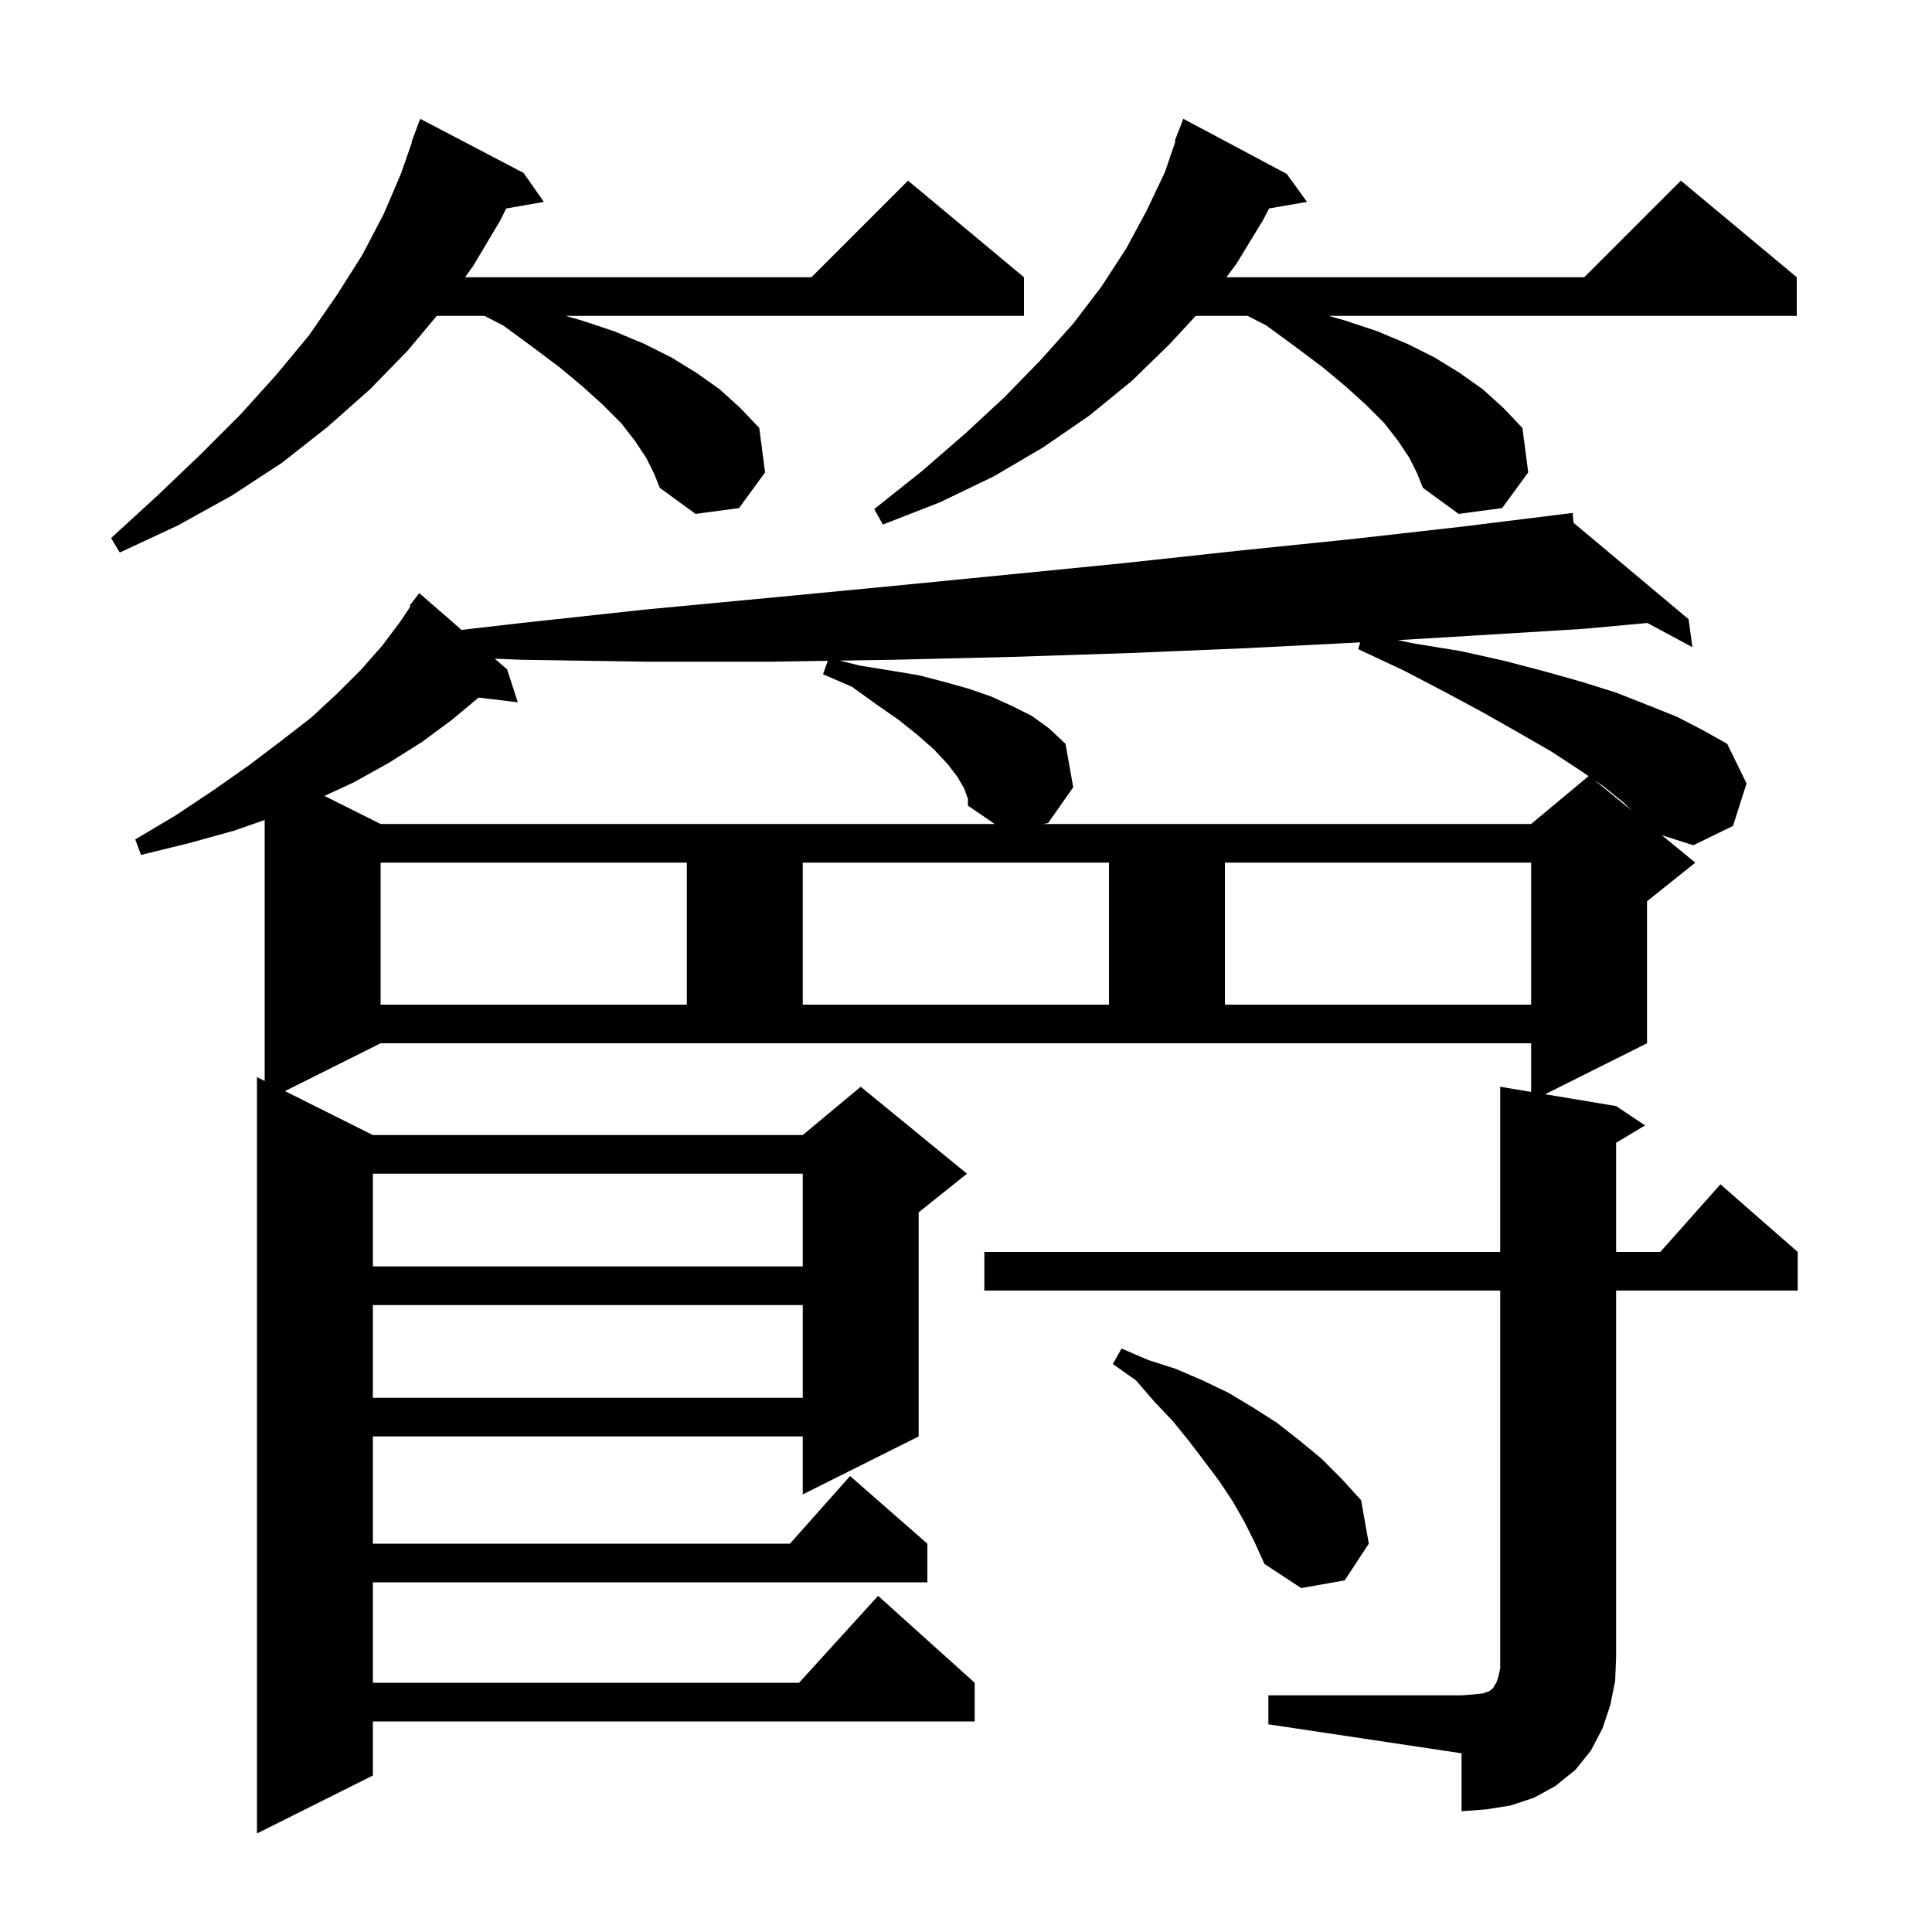 <svg xmlns="http://www.w3.org/2000/svg" xmlns:xlink="http://www.w3.org/1999/xlink" version="1.1" baseProfile="full" viewBox="0 0 200 200" width="200" height="200"><g fill="currentColor"><path d="M 131.3 175.5 L 151.3 175.5 L 152.6 175.4 L 153.5 175.3 L 154.1 175.1 L 154.4 174.9 L 154.6 174.7 L 154.7 174.5 L 154.9 174.2 L 155.1 173.6 L 155.3 172.7 L 155.3 133.6 L 101.9 133.6 L 101.9 129.6 L 155.3 129.6 L 155.3 112.5 L 158.5 113.033 L 158.5 108.0 L 39.4 108.0 L 29.5 112.95 L 38.6 117.5 L 83.1 117.5 L 89.1 112.5 L 100.1 121.5 L 95.1 125.5 L 95.1 148.7 L 83.1 154.7 L 83.1 148.7 L 38.6 148.7 L 38.6 159.8 L 81.778 159.8 L 88.0 152.8 L 96.0 159.8 L 96.0 163.8 L 38.6 163.8 L 38.6 174.2 L 82.718 174.2 L 90.9 165.2 L 100.9 174.2 L 100.9 178.2 L 38.6 178.2 L 38.6 183.8 L 26.6 189.8 L 26.6 111.5 L 27.4 111.9 L 27.4 84.884 L 24.2 86.0 L 19.5 87.3 L 14.6 88.5 L 14.0 86.9 L 18.2 84.4 L 22.1 81.8 L 25.8 79.2 L 29.1 76.7 L 32.2 74.3 L 34.9 71.8 L 37.4 69.3 L 39.6 66.8 L 41.4 64.4 L 42.493 62.761 L 42.4 62.7 L 43.4 61.4 L 47.784 65.206 L 53.9 64.5 L 66.8 63.1 L 79.5 61.9 L 92.0 60.7 L 104.2 59.5 L 116.3 58.3 L 128.3 57.0 L 140.0 55.8 L 151.5 54.5 L 161.804 53.223 L 161.8 53.2 L 161.825 53.221 L 162.8 53.1 L 162.893 54.117 L 174.8 64.1 L 175.2 67.0 L 170.54 64.491 L 163.9 65.1 L 152.5 65.8 L 144.719 66.266 L 146.3 66.6 L 151.2 67.4 L 155.7 68.4 L 159.9 69.5 L 163.8 70.6 L 167.3 71.7 L 170.6 73.0 L 173.6 74.2 L 176.3 75.6 L 178.8 77.0 L 180.8 81.1 L 179.4 85.5 L 175.3 87.5 L 172.027 86.459 L 175.5 89.3 L 170.5 93.3 L 170.5 108.0 L 159.95 113.275 L 167.3 114.5 L 170.3 116.5 L 167.3 118.3 L 167.3 129.6 L 171.878 129.6 L 178.1 122.6 L 186.1 129.6 L 186.1 133.6 L 167.3 133.6 L 167.3 171.5 L 167.2 174.0 L 166.7 176.5 L 165.9 178.9 L 164.7 181.2 L 163.1 183.2 L 161.0 184.9 L 158.8 186.1 L 156.4 186.9 L 153.9 187.3 L 151.3 187.5 L 151.3 181.5 L 131.3 178.5 Z M 128.8 157.5 L 127.6 155.4 L 126.2 153.3 L 124.7 151.3 L 123.1 149.2 L 121.4 147.1 L 119.5 145.1 L 117.6 142.9 L 115.2 141.2 L 116.1 139.6 L 118.9 140.8 L 121.7 141.7 L 124.5 142.9 L 127.2 144.2 L 129.7 145.7 L 132.2 147.3 L 134.5 149.1 L 136.8 151.0 L 138.9 153.1 L 140.9 155.3 L 141.7 159.8 L 139.2 163.6 L 134.7 164.4 L 130.9 161.9 L 129.9 159.7 Z M 38.6 135.1 L 38.6 144.7 L 83.1 144.7 L 83.1 135.1 Z M 38.6 121.5 L 38.6 131.1 L 83.1 131.1 L 83.1 121.5 Z M 39.4 89.3 L 39.4 104.0 L 71.1 104.0 L 71.1 89.3 Z M 83.1 89.3 L 83.1 104.0 L 114.8 104.0 L 114.8 89.3 Z M 126.8 89.3 L 126.8 104.0 L 158.5 104.0 L 158.5 89.3 Z M 99.8 81.6 L 99.1 80.4 L 98.1 79.1 L 96.7 77.6 L 95.0 76.1 L 93.0 74.5 L 90.7 72.9 L 88.2 71.1 L 85.2 69.8 L 85.692 68.406 L 79.8 68.5 L 67.1 68.5 L 54.1 68.3 L 51.223 68.191 L 52.5 69.3 L 53.6 72.7 L 49.547 72.211 L 46.8 74.5 L 43.7 76.8 L 40.2 79.0 L 36.6 81.0 L 33.584 82.392 L 39.4 85.3 L 102.977 85.3 L 100.2 83.4 L 100.2 82.7 Z M 140.8 66.5 L 129.0 67.1 L 117.0 67.6 L 104.8 68.0 L 92.4 68.3 L 86.946 68.387 L 89.0 68.9 L 92.1 69.4 L 95.1 69.9 L 97.8 70.6 L 100.3 71.3 L 102.6 72.1 L 104.8 73.1 L 106.8 74.1 L 108.6 75.4 L 110.3 77.0 L 111.1 81.5 L 108.5 85.2 L 107.938 85.3 L 158.5 85.3 L 164.447 80.344 L 163.5 79.7 L 160.6 77.8 L 157.3 75.9 L 153.6 73.8 L 149.7 71.7 L 145.3 69.4 L 140.6 67.2 L 140.806 66.5 Z M 168.9 83.9 L 168.1 83.1 L 166.0 81.4 L 165.079 80.774 Z M 66.9 47.4 L 65.7 45.6 L 64.3 43.8 L 62.4 41.9 L 60.3 40.0 L 57.9 38.0 L 55.1 35.9 L 52.1 33.7 L 50.156 32.7 L 45.214 32.7 L 42.2 36.3 L 38.3 40.3 L 33.9 44.2 L 29.2 47.9 L 24.0 51.3 L 18.4 54.4 L 12.4 57.2 L 11.5 55.7 L 16.3 51.3 L 20.7 47.1 L 24.9 42.9 L 28.6 38.8 L 32.0 34.7 L 34.9 30.5 L 37.5 26.4 L 39.7 22.2 L 41.5 18.0 L 42.647 14.713 L 42.6 14.7 L 43.5 12.3 L 54.2 17.9 L 56.3 20.9 L 52.395 21.585 L 51.8 22.8 L 49.0 27.5 L 48.147 28.7 L 84.0 28.7 L 94.0 18.7 L 106.0 28.7 L 106.0 32.7 L 58.55 32.7 L 60.3 33.2 L 63.6 34.3 L 66.7 35.6 L 69.5 37.0 L 72.1 38.6 L 74.5 40.3 L 76.6 42.2 L 78.6 44.3 L 79.2 48.9 L 76.5 52.6 L 72.0 53.2 L 68.3 50.5 L 67.7 49.0 Z M 145.9 47.4 L 144.7 45.6 L 143.3 43.8 L 141.4 41.9 L 139.3 40.0 L 136.9 38.0 L 134.1 35.9 L 131.1 33.7 L 129.156 32.7 L 123.782 32.7 L 121.1 35.6 L 117.2 39.4 L 112.8 43.0 L 108.0 46.3 L 102.9 49.3 L 97.3 52.0 L 91.4 54.3 L 90.5 52.7 L 95.4 48.8 L 99.9 44.9 L 104.0 41.1 L 107.7 37.3 L 111.1 33.5 L 114.0 29.7 L 116.6 25.7 L 118.7 21.8 L 120.6 17.8 L 121.684 14.625 L 121.6 14.6 L 122.5 12.3 L 133.2 18.0 L 135.3 20.9 L 131.373 21.577 L 130.8 22.7 L 128.0 27.3 L 126.958 28.7 L 164.0 28.7 L 174.0 18.7 L 186.0 28.7 L 186.0 32.7 L 137.55 32.7 L 139.3 33.2 L 142.6 34.3 L 145.7 35.6 L 148.5 37.0 L 151.1 38.6 L 153.5 40.3 L 155.6 42.2 L 157.6 44.3 L 158.2 48.9 L 155.5 52.6 L 151.0 53.2 L 147.3 50.5 L 146.7 49.0 Z "/></g></svg>